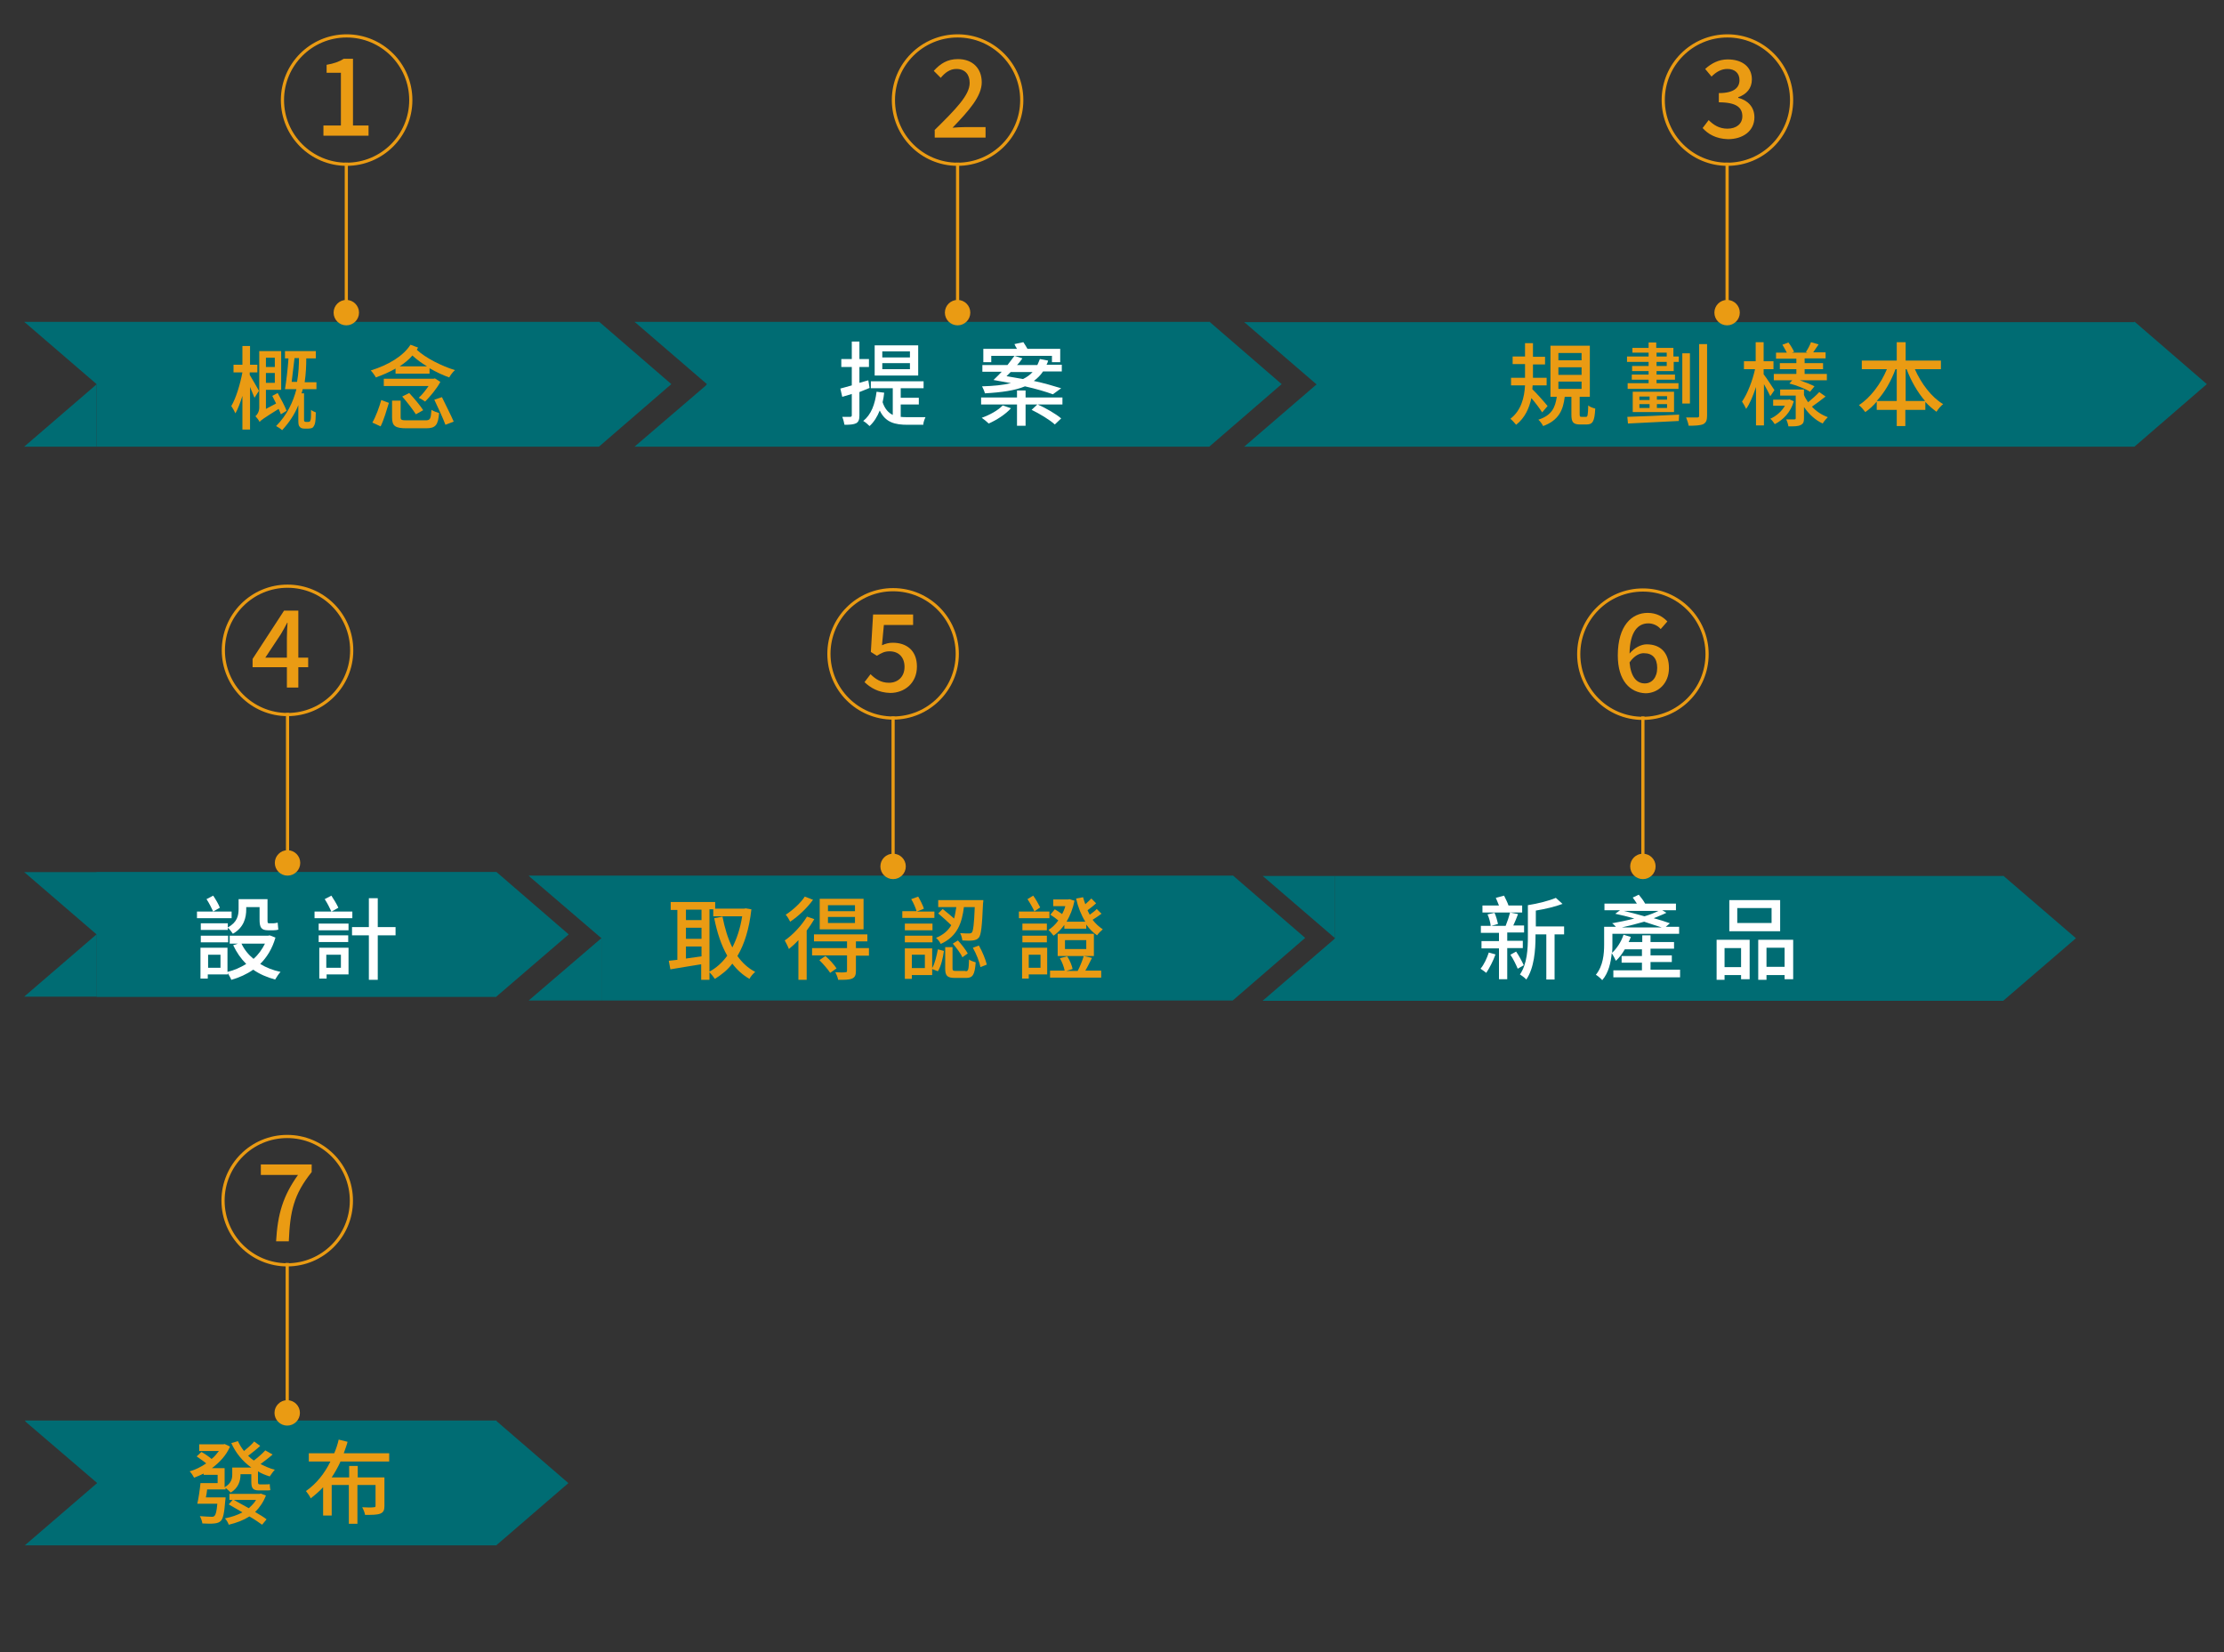 <?xml version="1.0" encoding="utf-8"?>
<!-- Generator: Adobe Illustrator 27.7.0, SVG Export Plug-In . SVG Version: 6.00 Build 0)  -->
<svg version="1.1" id="圖層_1" xmlns="http://www.w3.org/2000/svg" xmlns:xlink="http://www.w3.org/1999/xlink" x="0px" y="0px"
	 viewBox="0 0 700 520" style="enable-background:new 0 0 700 520;" xml:space="preserve">
<rect x="0" y="0" width="700" height="520" fill="#333333" stroke="none"/>
<style type="text/css">
	.st0{fill:#006C73;}
	.st1{fill:#EA9B13;}
	.st2{fill:none;stroke:#EA9B13;stroke-miterlimit:10;}
	.st3{fill:#FFFFFF;}
</style>
<polyline class="st0" points="30.4,120.9 30.4,140.6 7.6,140.6 29.9,121.4 "/>
<polygon class="st0" points="211.3,120.9 188.5,101.2 188.5,101.3 30.4,101.3 7.6,101.3 8.1,101.7 30.4,120.9 30.4,140.6 
	188.5,140.6 188.5,140.6 "/>
<g>
	<g>
		<path class="st1" d="M80.1,125.2c-0.3-0.8-0.9-2.2-1.4-3.4v13.4h-2.4v-10.6c-0.7,2.2-1.4,4.1-2.2,5.5c-0.3-0.7-0.9-1.7-1.3-2.3
			c1.5-2.5,2.8-6.9,3.5-10.6h-2.8v-2.4h2.8v-5.9h2.4v5.9H81v2.4h-2.4v0.8c0.6,1,2.5,4.2,2.9,5L80.1,125.2z M88.4,130.4
			c-0.2-0.5-0.4-1.1-0.7-1.7c-4.8,3-5.6,3.6-6,4.1c-0.2-0.5-0.9-1.4-1.3-1.8c0.5-0.4,1.2-1.4,1.2-2.7v-17.8h6.9v12.2h-4.8v6l3.2-1.7
			c-0.4-0.8-0.8-1.6-1.2-2.4l1.7-0.9c1,1.8,2.3,4.2,2.8,5.6L88.4,130.4z M83.7,112.6v2.9h2.8v-2.9H83.7z M86.5,120.5v-3.1h-2.8v3.1
			H86.5z M95.3,122.4c-0.1,0.5-0.2,0.9-0.4,1.4h0.8v8.3c0,0.2,0,0.4,0.1,0.5c0.1,0.1,0.3,0.2,0.5,0.2H97c0.2,0,0.4-0.1,0.5-0.1
			c0.1-0.1,0.2-0.4,0.3-0.7c0.1-0.5,0.1-1.7,0.1-3c0.3,0.3,1,0.6,1.5,0.8c0,1.4-0.1,3-0.3,3.6c-0.2,0.6-0.4,0.9-0.7,1.2
			c-0.3,0.2-0.9,0.3-1.3,0.3h-1.2c-0.6,0-1.2-0.1-1.5-0.5c-0.4-0.4-0.5-0.8-0.5-2.2v-4.7c-1.1,2.8-2.8,5.4-5.1,7.9
			c-0.4-0.4-1.3-1-1.9-1.3c3.5-3.5,5.4-7.7,6.4-11.6h-3.6c0.4-2.5,0.9-6.5,1.1-9.7h-1.1v-2.3h9.7v2.3h-3c0,2.2-0.1,4.7-0.5,7.5h3.7
			v2.2H95.3z M93.5,120.2c0.5-2.8,0.6-5.4,0.6-7.5h-1.4c-0.3,2.4-0.6,5.2-0.9,7.5H93.5z"/>
		<path class="st1" d="M131.6,109.4c-0.1,0.2-0.3,0.4-0.4,0.7c2.8,2.6,7.8,5.1,12,6.4c-0.6,0.5-1.4,1.5-1.8,2.3
			c-2-0.7-4.1-1.7-6.2-2.9v1.7h-10.7V116c-1.9,1.1-4,2-6.2,2.8c-0.3-0.6-1.1-1.7-1.6-2.2c5.5-1.7,10.2-4.5,12.5-8.1L131.6,109.4z
			 M117.2,133c1.1-1.9,2.2-4.9,2.8-7.1l2.4,0.9c-0.7,2.3-1.6,5.4-2.6,7.4L117.2,133z M138.6,120.2c-1.1,2.1-3.2,4.6-4.8,6.2
			c-0.5-0.4-1.4-0.9-2-1.2c1.1-1,2.2-2.4,3.1-3.7h-14.1v-2.3h15.7l0.4-0.1L138.6,120.2z M133.9,132.3c1.5,0,1.7-0.4,1.9-3.3
			c0.6,0.4,1.7,0.8,2.4,1c-0.3,3.8-1.1,4.8-4.1,4.8H128c-3.6,0-4.6-0.7-4.6-3.4v-5.3h2.7v5.2c0,0.9,0.3,1,2.1,1H133.9z M134.4,115.3
			c-1.7-1-3.3-2.2-4.6-3.4c-1.1,1.3-2.5,2.4-4,3.4H134.4z M128.8,123.7c1.5,1.6,3.5,4,4.4,5.4l-2.3,1.3c-0.9-1.4-2.8-3.9-4.3-5.6
			L128.8,123.7z M139.1,125c1.2,2.5,2.9,5.8,3.7,7.7l-2.6,1c-0.7-1.9-2.3-5.4-3.5-7.9L139.1,125z"/>
	</g>
</g>
<g>
	<g>
		<g>
			<path class="st1" d="M101.9,39.5h5.4V22.9h-4.5v-2.5c2.3-0.4,4-1,5.4-1.9h2.9v21h4.9v3.2h-14.2V39.5z"/>
		</g>
	</g>
	<circle class="st2" cx="109.1" cy="31.5" r="20.2"/>
	<line class="st2" x1="109" y1="51.2" x2="109" y2="97.9"/>
	<circle class="st1" cx="109" cy="98.4" r="4"/>
</g>
<polygon class="st0" points="403.4,120.9 380.6,101.2 380.6,101.3 222.5,101.3 199.7,101.3 200.2,101.7 222.5,120.9 222.1,121.4 
	199.7,140.6 222.5,140.6 380.6,140.6 380.6,140.6 "/>
<g>
	<g>
		<path class="st3" d="M270.5,123.4v7.4c0,1.3-0.3,2-1,2.4c-0.8,0.4-1.9,0.5-3.7,0.5c-0.1-0.6-0.4-1.8-0.7-2.5c1.1,0,2.2,0,2.5,0
			c0.3,0,0.5-0.1,0.5-0.5v-6.7l-3,0.9l-0.6-2.6c1-0.3,2.3-0.6,3.6-1v-5.8h-3.3v-2.5h3.3v-5.5h2.4v5.5h3v2.5h-3v5l2.8-0.8l0.4,2.4
			L270.5,123.4z M283.3,131.2c0.8,0.1,1.6,0.1,2.4,0.1c0.8,0,4.5,0,5.6,0c-0.3,0.6-0.7,1.7-0.7,2.4h-4.9c-4,0-7-0.7-8.8-4.5
			c-0.8,2-1.8,3.6-3.2,4.9c-0.4-0.4-1.4-1.3-2-1.6c2.5-2,3.7-5.2,4.2-9.2l2.4,0.3c-0.1,1.1-0.3,2.1-0.5,3c0.7,2.1,1.8,3.3,3.2,4
			v-8.4h-6.9v-2.2h16.6v2.2h-7.2v3h5.7v2.1h-5.7V131.2z M289,118.2h-13.7v-9.5H289V118.2z M286.4,110.6h-8.7v1.9h8.7V110.6z
			 M286.4,114.3h-8.7v1.9h8.7V114.3z"/>
		<path class="st3" d="M334.4,127.3h-7.8c2.5,1.1,5.8,3,7.4,4.4l-2,1.9c-1.5-1.4-4.8-3.4-7.3-4.6l1.8-1.7h-3.7v6.7h-2.7v-6.7h-11.3
			v-2.2h11.3v-2.2h2.7v2.2h11.6V127.3z M331.4,124.1c-2.2-0.8-5.2-1.7-8.8-2.5c-3.1,1.3-7.3,1.9-12.6,2.2c-0.2-0.8-0.6-1.6-0.9-2.2
			c3.6-0.1,6.6-0.4,9.1-1c-1.8-0.3-3.7-0.7-5.5-1c0.8-0.7,1.7-1.7,2.6-2.6h-6.1v-2.1h7.9c0.8-1,1.5-2,2.2-2.9l2.5,0.8
			c-0.5,0.7-1,1.4-1.7,2.1h6.4c0.3-0.6,0.5-1.2,0.8-1.9l2.6,0.5c-0.1,0.5-0.3,0.9-0.5,1.3h4.8v2.1h-5.9c-0.8,1.2-1.7,2.1-2.9,3
			c3.3,0.7,6.3,1.6,8.6,2.3L331.4,124.1z M318.2,128.5c-1.7,1.9-4.5,3.7-7,4.8c-0.5-0.5-1.6-1.4-2.2-1.8c2.5-0.9,5.1-2.3,6.6-3.9
			L318.2,128.5z M331.1,112h-19.1v2h-2.5v-4.2h10.6c-0.3-0.5-0.6-1-0.8-1.5l2.8-0.6c0.4,0.6,0.9,1.4,1.3,2.1h10.3v4.2h-2.6V112z
			 M318.1,117.1c-0.5,0.5-0.9,0.9-1.3,1.3c1.7,0.3,3.5,0.6,5.2,0.9c1.2-0.6,2.2-1.3,3-2.2H318.1z"/>
	</g>
</g>
<g>
	<g>
		<g>
			<path class="st1" d="M294.1,41c6.9-6.8,11.1-11.1,11.1-14.9c0-2.6-1.4-4.4-4.2-4.4c-2,0-3.6,1.2-4.9,2.8l-2.2-2.2
				c2.1-2.3,4.3-3.7,7.6-3.7c4.6,0,7.5,2.9,7.5,7.3c0,4.4-4,8.9-9.2,14.3c1.2-0.1,2.8-0.2,4.1-0.2h6.3v3.3h-16V41z"/>
		</g>
	</g>
	<circle class="st2" cx="301.4" cy="31.5" r="20.2"/>
	<line class="st2" x1="301.4" y1="51.2" x2="301.4" y2="97.9"/>
	<circle class="st1" cx="301.4" cy="98.4" r="4"/>
</g>
<polygon class="st0" points="671.8,101.2 671.8,101.4 414.4,101.4 391.6,101.4 392.1,101.8 414.4,121 413.9,121.4 391.6,140.6 
	414.4,140.6 671.8,140.6 671.8,140.6 694.6,120.9 "/>
<g>
	<g>
		<path class="st1" d="M485.4,129.8c-0.7-1.1-2.1-3-3.4-4.5c-0.7,3.2-2,6.2-4.8,8.4c-0.4-0.5-1.2-1.4-1.8-1.9
			c3.4-2.6,4.4-6.7,4.6-10.5h-4.4v-2.4h4.4V118v-3.4h-3.9v-2.4h3.9V108h2.5v4.3h3.8v2.4h-3.8v3.4v0.8h4.3v2.4h-4.4
			c0,0.4-0.1,0.8-0.1,1.2c1.2,1.1,4.1,4.4,4.8,5.3L485.4,129.8z M499.2,131.2c0.5,0,0.6-0.4,0.7-3.6c0.5,0.5,1.5,0.8,2.2,1
			c-0.2,4-0.8,5-2.7,5h-2.1c-2.2,0-2.7-0.8-2.7-3.1v-5.6h-2.1c-0.5,4.2-1.9,7.4-6.8,9.2c-0.3-0.6-0.9-1.5-1.5-2
			c4.3-1.4,5.3-3.9,5.8-7.2H488v-16.1h12.4v16.1h-3.2v5.5c0,0.7,0.1,0.8,0.6,0.8H499.2z M490.5,113.4h7.3v-2.3h-7.3V113.4z
			 M490.5,118h7.3v-2.4h-7.3V118z M490.5,122.4h7.3v-2.3h-7.3V122.4z"/>
		<path class="st1" d="M526.8,112.2h1.6v1.7h-1.6v2.9h-5.4v1.1h5.8v1.6h-5.8v1.1h6.9v1.8h-16v-1.8h6.6v-1.1h-5.3v-1.6h5.3v-1.1h-5.2
			v-1.6h5.2v-1.3h-6.8v-1.7h6.8V111h-5.1v-1.5h5.1v-1.7h2.4v1.7h5.4V112.2z M512.2,131.2c4-0.1,10.3-0.4,16.3-0.7l-0.1,2
			c-5.8,0.3-12,0.6-16,0.8L512.2,131.2z M526.9,123.3v6.4h-13v-6.4H526.9z M516,125.9h3.2v-1.1H516V125.9z M516,128.4h3.2v-1.2H516
			V128.4z M521.4,112.2h3.2V111h-3.2V112.2z M524.6,113.9h-3.2v1.3h3.2V113.9z M524.7,124.7h-3.2v1.1h3.2V124.7z M524.7,127.2h-3.2
			v1.2h3.2V127.2z M531.9,127h-2.4v-15.8h2.4V127z M537.3,108.3v22.5c0,1.5-0.3,2.2-1.2,2.7c-0.9,0.4-2.4,0.5-4.6,0.5
			c-0.1-0.7-0.5-1.9-0.8-2.6c1.6,0,3,0,3.5,0c0.4,0,0.6-0.1,0.6-0.6v-22.5H537.3z"/>
		<path class="st1" d="M557.2,124.7c-0.4-0.9-1.2-2.4-2-3.8v13h-2.5v-12.1c-0.9,2.7-1.9,5.2-3.1,6.9c-0.3-0.7-0.9-1.7-1.3-2.3
			c1.7-2.4,3.3-6.6,4.1-10.2h-3.5v-2.5h3.7v-6h2.5v6h3.1v2.5h-3.1v1.6c0.8,1,2.9,4.2,3.4,5L557.2,124.7z M564.6,126.3
			c-1,3.5-3.4,5.9-6,7.2c-0.3-0.5-0.9-1.3-1.4-1.7c1.8-0.8,3.6-2.3,4.6-4.1h-3.7v-1.9h4.7l0.4-0.1L564.6,126.3z M565.3,112.9H559
			v-1.9h3.4c-0.4-0.8-0.9-1.7-1.4-2.5l1.9-0.7c0.7,0.9,1.4,2.1,1.8,2.9l-0.7,0.3h4.9l-0.5-0.2c0.6-0.9,1.3-2.2,1.6-3.1l2.4,0.7
			c-0.6,0.9-1.2,1.8-1.7,2.5h3.9v1.9h-6.6v1.5h5.8v1.9h-5.8v1.5h7v2h-8.5c1.7,0.6,3.5,1.3,4.6,1.9l-1.4,1.7c-1.4-0.9-4.2-2-6.5-2.6
			l0.9-1h-5.8v-2h7.1v-1.5h-5.2v-1.9h5.2V112.9z M574.6,124.8c-1.4,1.1-3,2.3-4.3,3.2c1.4,1.5,3.1,2.6,5,3.3c-0.5,0.5-1.3,1.4-1.6,2
			c-2.4-1.1-4.4-3-5.9-5.2v3.5c0,1.2-0.2,1.8-1.1,2.2c-0.8,0.4-2,0.4-3.8,0.4c-0.1-0.7-0.4-1.6-0.7-2.2c1.1,0,2.3,0,2.6,0
			c0.3,0,0.4-0.1,0.4-0.4v-7.1h-4.9v-1.9h7.5v1.7c0.3,0.8,0.8,1.6,1.3,2.3c1.2-1,2.6-2.2,3.5-3.2L574.6,124.8z"/>
		<path class="st1" d="M602.7,116.2c2,4.5,5.2,8.8,8.9,11c-0.7,0.5-1.6,1.6-2.1,2.4c-1.2-0.9-2.4-1.9-3.5-3.1v2.5h-6.3v5.1H597v-5.1
			h-6.3v-2.6c-1.1,1.3-2.3,2.4-3.6,3.3c-0.5-0.7-1.3-1.6-2-2.2c3.6-2.3,6.9-6.7,8.8-11.3H586v-2.7h11v-5.8h2.8v5.8h11.1v2.7H602.7z
			 M597,126.2v-10h-0.4c-1.4,3.8-3.4,7.3-5.9,10H597z M605.9,126.2c-2.4-2.8-4.4-6.3-5.8-10h-0.3v10H605.9z"/>
	</g>
</g>
<g>
	<g>
		<g>
			<path class="st1" d="M535.9,40.3l1.9-2.5c1.5,1.5,3.3,2.7,5.9,2.7c2.8,0,4.7-1.5,4.7-3.9c0-2.7-1.8-4.4-7.4-4.4v-2.9
				c4.9,0,6.5-1.8,6.5-4.1c0-2.2-1.5-3.5-3.8-3.5c-1.9,0-3.5,0.9-5,2.4l-2-2.4c2-1.8,4.3-3,7.1-3c4.5,0,7.6,2.3,7.6,6.3
				c0,2.8-1.7,4.7-4.3,5.6v0.2c2.9,0.7,5.1,2.8,5.1,6.1c0,4.4-3.7,6.9-8.3,6.9C540,43.7,537.5,42.1,535.9,40.3z"/>
		</g>
	</g>
	<circle class="st2" cx="543.7" cy="31.5" r="20.2"/>
	<line class="st2" x1="543.6" y1="51.2" x2="543.6" y2="97.9"/>
	<circle class="st1" cx="543.6" cy="98.4" r="4"/>
</g>
<rect x="73.7" y="231.2" transform="matrix(-1.836970e-16 1 -1 -1.836970e-16 387.427 200.823)" class="st0" width="39.2" height="125.8"/>
<polyline class="st0" points="30.4,294.1 30.4,313.7 7.6,313.7 29.9,294.5 "/>
<polygon class="st0" points="156.2,274.4 156.2,274.5 30.4,274.5 7.6,274.5 8.1,274.9 30.4,294.1 30.4,313.7 156.2,313.7 
	156.2,313.7 179,294.1 "/>
<g>
	<g>
		<path class="st3" d="M72.9,289H62v-2.1h5.1c-0.5-1.1-1.3-2.7-2.1-3.9l2.1-1.1c0.8,1.2,1.7,2.7,2.1,3.8l-2.1,1.2h5.8V289z
			 M71.7,291.9c3-1.6,3.4-3.8,3.4-5.8v-3.1h9.1v6.5c0,0.8,0,1.1,0.4,1.1h1.5c0.3,0,0.9-0.1,1.3-0.2c0.1,0.7,0.1,1.6,0.2,2.2
			c-0.3,0.1-0.9,0.2-1.5,0.2h-1.7c-2.2,0-2.7-0.9-2.7-3.4v-3.9h-4.2v0.7c0,2.6-0.7,5.7-4.2,7.7c-0.3-0.5-1.1-1.5-1.6-1.9v0.7h-8.5
			v-2.1h8.5V291.9z M86.7,295.1c-1,3.5-2.7,6.2-4.8,8.3c1.8,1.1,4,2,6.4,2.5c-0.5,0.5-1.3,1.7-1.7,2.4c-2.6-0.7-4.9-1.7-6.9-3.1
			c-2,1.4-4.4,2.5-6.9,3.2c-0.2-0.6-0.7-1.4-1.1-2.1v0.4h-6.3v1.3h-2.3v-9.7h8.5v7.6c2.1-0.5,4.1-1.4,5.9-2.5
			c-1.7-1.7-3-3.6-4.1-5.9l1.5-0.5h-2.6v-2.5h12.1l0.5-0.1L86.7,295.1z M63.2,294.5h8.6v2.1h-8.6V294.5z M69.4,300.5h-3.9v4.1h3.9
			V300.5z M76,297c0.9,1.9,2.2,3.5,3.8,4.8c1.5-1.3,2.7-3,3.6-4.8H76z"/>
		<path class="st3" d="M110.9,289H99v-2.1h5.3c-0.5-1.1-1.3-2.7-2.1-3.9l2.1-1.1c0.8,1.2,1.7,2.7,2.2,3.8l-2.1,1.2h6.5V289z
			 M100.3,290.7h9.4v2.1h-9.4V290.7z M109.6,296.5h-9.3v-2.1h9.3V296.5z M109.7,306.7h-6.9v1.3h-2.3v-9.7h9.2V306.7z M102.7,300.5
			v4.1h4.6v-4.1H102.7z M124.5,294.4h-5.6v14h-2.8v-14h-5.3v-2.6h5.3v-9.1h2.8v9.1h5.6V294.4z"/>
	</g>
</g>
<g>
	<g>
		<g>
			<path class="st1" d="M90.3,210H79.5v-2.6l9.9-15.2h4.5V207h3.1v3h-3.1v6.4h-3.6V210z M90.3,207v-6.1c0-1.3,0.1-3.5,0.2-4.9h-0.1
				c-0.6,1.2-1.3,2.4-2,3.6l-4.9,7.4H90.3z"/>
		</g>
	</g>
	<circle class="st2" cx="90.5" cy="204.7" r="20.2"/>
	<line class="st2" x1="90.5" y1="224.4" x2="90.5" y2="271.1"/>
	<circle class="st1" cx="90.5" cy="271.6" r="4"/>
</g>
<polygon class="st0" points="388,275.5 388,275.6 189.3,275.6 166.4,275.6 166.9,276.1 189.3,295.3 189.3,314.9 388,314.9 
	410.8,295.2 "/>
<polyline class="st0" points="189.3,295.3 189.3,314.9 166.4,314.9 188.8,295.7 "/>
<g>
	<g>
		<path class="st1" d="M236.5,286.2c-0.7,6.2-2.2,11-4.4,14.7c1.5,2.1,3.3,3.8,5.6,5c-0.6,0.5-1.5,1.5-1.8,2.2
			c-2.1-1.2-3.9-2.8-5.4-4.8c-1.5,2-3.4,3.5-5.5,4.8c-0.4-0.6-1.1-1.5-1.7-2.1v2.4h-2.6v-4.9c-3.5,0.6-7,1.1-9.7,1.6l-0.5-2.7
			c0.8-0.1,1.7-0.2,2.7-0.3v-15.7h-2.1v-2.5h14v2.1h9.1l0.5-0.1L236.5,286.2z M215.9,286.3v3.3h4.9v-3.3H215.9z M215.9,295.5h4.9
			V292h-4.9V295.5z M220.8,301v-3.1h-4.9v3.8L220.8,301z M223.3,305.8c2.1-1.1,4-2.8,5.6-5c-1.9-3.3-3.2-7.3-4.1-11.8l2.6-0.5
			c0.7,3.6,1.7,6.9,3.1,9.7c1.4-2.7,2.5-6,3.1-9.8h-9.1v-2.2h-1.2V305.8z"/>
		<path class="st1" d="M256.3,289.3c-0.7,1.2-1.5,2.4-2.4,3.6v15.5h-2.6v-12.5c-1,1.1-2,2-3,2.8c-0.2-0.6-0.9-2-1.3-2.7
			c2.6-1.8,5.3-4.7,7-7.5L256.3,289.3z M255.9,283.2c-1.8,2.5-4.6,5.2-7.2,6.9c-0.3-0.6-0.9-1.7-1.4-2.2c2.2-1.4,4.8-3.8,6-5.7
			L255.9,283.2z M273.5,300.8h-4.1v4.8c0,1.3-0.3,2-1.2,2.4c-0.9,0.4-2.3,0.4-4.4,0.4c-0.1-0.7-0.5-1.7-0.9-2.4
			c1.4,0.1,2.8,0.1,3.2,0c0.4,0,0.5-0.1,0.5-0.5v-4.8h-11v-2.3h11v-2.1h-10.4v-2.2H273v2.2h-3.6v2.1h4.1V300.8z M259.8,300.9
			c1.3,1.1,2.8,2.8,3.5,3.9l-2,1.4c-0.7-1.1-2.2-2.8-3.4-4L259.8,300.9z M271.8,292.5H258v-9.6h13.8V292.5z M269.1,284.9h-8.5v1.9
			h8.5V284.9z M269.1,288.6h-8.5v1.9h8.5V288.6z"/>
		<path class="st1" d="M294.2,288.9H284v-2.1h4.5c-0.3-1-1-2.7-1.7-3.8l2.2-0.8c0.7,1.2,1.5,2.8,1.8,3.8l-2.2,0.9h5.5V288.9z
			 M293.4,304.7c0.9-1.5,1.4-4,1.8-5.9l1.9,0.5c-0.3,2.2-0.9,4.8-1.9,6.4l-1.8-0.7v1.9H287v1.2h-2.2v-9.6h8.6V304.7z M293.5,292.8
			h-8.7v-2.1h8.7V292.8z M284.8,294.5h8.7v2.1h-8.7V294.5z M291.2,300.5H287v4.2h4.1V300.5z M303.4,285.4c-0.6,5-2,9.3-7.3,11.7
			c-0.3-0.6-0.9-1.5-1.5-1.9c2.4-1,3.9-2.4,4.8-4c-1.1-1.1-2.8-2.6-4.1-3.7l1.4-1.4c1.1,0.9,2.5,2,3.6,3c0.3-1.1,0.5-2.4,0.7-3.6
			h-5.7v-2.2h14.2c0,0,0,0.7-0.1,1.1c-0.3,7.2-0.6,9.8-1.3,10.7c-0.5,0.6-1.1,0.8-1.9,0.9c-0.7,0.1-2,0.1-3.3,0
			c-0.1-0.7-0.3-1.6-0.7-2.3c1.2,0.1,2.4,0.1,2.8,0.1c0.4,0,0.7-0.1,0.9-0.3c0.4-0.5,0.7-2.6,0.9-8H303.4z M303.9,305.7
			c0.9,0,1-0.5,1.1-3.7c0.5,0.4,1.5,0.7,2.1,0.9c-0.3,3.9-0.9,4.9-3,4.9h-3.5c-2.5,0-3.1-0.7-3.1-3v-6.7h2.3v6.6
			c0,0.7,0.1,0.9,1.1,0.9H303.9z M301.5,296c1.2,1.3,2.5,3,3.1,4.1l-1.7,1.2c-0.5-1.2-1.9-3-3-4.3L301.5,296z M308.1,297.6
			c1.1,1.9,2.1,4.4,2.5,6l-2,0.8c-0.3-1.6-1.3-4.2-2.4-6.1L308.1,297.6z"/>
		<path class="st1" d="M330.4,289h-9.7v-2.1h4.9c-0.5-1.1-1.4-2.7-2.2-3.9l1.8-1.1c0.8,1.1,1.7,2.7,2.2,3.7l-1.9,1.3h4.8V289z
			 M329.6,306.7h-5.8v1.3h-2.1v-9.7h7.9V306.7z M329.5,292.8h-7.7v-2.1h7.7V292.8z M321.8,294.5h7.7v2.1h-7.7V294.5z M323.8,300.5
			v4.1h3.7v-4.1H323.8z M335,291.1c-1,1.4-2.1,2.5-3.4,3.4c-0.4-0.5-1.1-1.4-1.6-1.8c1.1-0.7,2.2-1.7,3.1-3
			c-0.7-0.6-1.7-1.3-2.5-1.8l1.4-1.7c0.7,0.4,1.6,1,2.3,1.5c0.4-0.8,0.8-1.6,1-2.5h-3.8v-2.1h4.7l0.4-0.1l1.6,0.5
			c-0.5,2.5-1.4,4.7-2.5,6.6h5.9c-1.3-2.1-2.3-4.6-2.9-7.3l2.2-0.4c0.2,0.7,0.4,1.4,0.7,2.2c0.7-0.6,1.4-1.3,1.9-1.8l1.5,1.5
			c-0.8,0.8-1.9,1.6-2.7,2.2c0.2,0.5,0.5,1,0.7,1.4c0.8-0.6,1.7-1.2,2.2-1.8l1.5,1.5c-0.9,0.7-1.9,1.3-2.8,1.9c0.9,1.2,2,2.2,3.2,3
			c-0.6,0.5-1.4,1.3-1.8,1.9c-1.3-0.9-2.4-2-3.4-3.4v1.3H335V291.1z M343.7,301.5c-0.7,1.3-1.4,2.9-2.1,4h5v2.2h-16.1v-2.2h4.6
			c-0.2-1.1-0.8-2.7-1.5-3.9l2.3-0.6c0.8,1.2,1.5,2.9,1.7,4l-2,0.6h3.6c0.7-1.3,1.5-3.3,1.9-4.7L343.7,301.5z M332.9,293.9h11.4v7
			h-11.4V293.9z M335.2,298.7h6.7v-2.8h-6.7V298.7z"/>
	</g>
</g>
<g>
	<g>
		<g>
			<path class="st1" d="M272.1,214.7l1.9-2.5c1.4,1.4,3.2,2.7,5.8,2.7c2.8,0,4.9-1.9,4.9-5c0-3.1-1.9-4.9-4.7-4.9
				c-1.6,0-2.5,0.5-4,1.4l-1.9-1.2l0.7-11.8h12.6v3.3h-9.2l-0.6,6.4c1.1-0.5,2.1-0.8,3.4-0.8c4.2,0,7.6,2.3,7.6,7.5
				c0,5.3-4,8.3-8.4,8.3C276.4,218,273.9,216.4,272.1,214.7z"/>
		</g>
	</g>
	<circle class="st2" cx="281.1" cy="205.8" r="20.2"/>
	<line class="st2" x1="281.1" y1="225.5" x2="281.1" y2="272.2"/>
	<circle class="st1" cx="281.1" cy="272.7" r="4"/>
</g>
<polyline class="st0" points="397.4,275.7 420.2,275.7 420.2,295.3 397.9,276.1 "/>
<polygon class="st0" points="630.5,275.6 630.5,275.7 420.2,275.7 420.2,295.3 419.7,295.8 397.4,315 420.2,315 630.5,315 
	630.5,315 653.4,295.3 "/>
<g>
	<g>
		<path class="st3" d="M470.7,300.4c-0.7,2-1.9,4.3-2.9,5.8c-0.4-0.3-1.3-1-1.8-1.3c1.1-1.3,2-3.3,2.6-5.1L470.7,300.4z
			 M474.4,298.5v9.7h-2.6v-9.7h-5.5v-2.3h5.5v-2.6h-5.7v-2.2h3.1c-0.1-1-0.5-2.5-1-3.6l2.2-0.5c0.5,1.1,0.9,2.6,1.1,3.5l-2.1,0.6
			h4.5c0.5-1.2,1.1-3,1.4-4.2l2.5,0.5c-0.5,1.3-1,2.6-1.5,3.6h3.4v2.2h-5.3v2.6h4.9v2.3H474.4z M479.2,287.2h-12.6V285h5.2
			c-0.3-0.8-0.7-1.7-1-2.4l2.6-0.7c0.5,1,1.1,2.2,1.4,3.1h4.3V287.2z M477.2,299.5c0.9,1.3,1.9,3.2,2.4,4.3l-1.9,1.1
			c-0.5-1.2-1.4-3.1-2.3-4.4L477.2,299.5z M492.2,294.1h-2.9v14.2h-2.6v-14.2h-3.4v0.7c0,4.1-0.4,9.9-2.9,13.5
			c-0.4-0.5-1.5-1.3-2-1.6c2.3-3.3,2.5-8.2,2.5-11.9v-9.9c3.2-0.5,6.7-1.4,8.8-2.3l2.1,1.9c-2.4,0.9-5.4,1.6-8.4,2.1v5h8.9V294.1z"
			/>
		<path class="st3" d="M528.8,305.4v2.2h-21v-2.2h9V303h-6.4v-2.1h6.4v-2.1h-5.4c-0.8,1.4-1.8,2.7-2.8,3.6c-0.2-0.5-0.9-1.8-1.3-2.4
			c-0.3,3-1,6.2-3,8.5c-0.4-0.5-1.5-1.4-2-1.7c2.3-2.8,2.6-6.6,2.6-9.5v-5.6h3.7c-0.4-0.4-0.8-0.9-1.2-1.1c2.2-0.4,4.7-0.9,7-1.5
			c-2.1-0.6-4.1-1.1-6-1.5l1.5-1.1H505v-2.1h10.2c-0.4-0.7-0.9-1.3-1.3-1.9l1.9-0.9c0.7,0.8,1.5,1.9,2,2.8h9.7v2.1h-4.3l1.3,0.8
			c-1.2,0.6-2.6,1.1-4,1.7c1.9,0.5,3.7,1.1,5.1,1.6l-1.3,1.1h4.2v2.2h-21v3.4c0,0.8,0,1.7-0.1,2.6c1.5-1.4,2.9-3.5,3.6-5.7l2.3,0.7
			c-0.2,0.5-0.4,1.1-0.7,1.6h4.3v-2.1h2.6v2.1h7.4v2.1h-7.4v2.1h6.7v2.1h-6.7v2.4H528.8z M523,291.9c-1.5-0.5-3.5-1.1-5.5-1.8
			c-2.4,0.7-4.8,1.3-7,1.8H523z M511.1,286.7c2.1,0.5,4.4,1.1,6.5,1.7c1.7-0.5,3.2-1.1,4.4-1.7H511.1z"/>
		<path class="st3" d="M540.3,295.8h10.4v12.4H548v-1.3h-5.2v1.5h-2.5V295.8z M542.8,298.4v6h5.2v-6H542.8z M560.3,293.1h-16v-9.8
			h16V293.1z M557.6,285.8h-10.8v4.7h10.8V285.8z M564.4,295.8v12.4h-2.7v-1.3H556v1.5h-2.6v-12.6H564.4z M561.7,304.3v-6H556v6
			H561.7z"/>
	</g>
</g>
<g>
	<g>
		<g>
			<path class="st1" d="M509.2,206.3c0-9.5,4.5-13.4,9.4-13.4c2.8,0,4.8,1.2,6.2,2.7l-2.1,2.4c-0.9-1.1-2.4-1.8-3.9-1.8
				c-3.1,0-5.8,2.4-5.9,9.5c1.5-1.8,3.6-2.9,5.4-2.9c4.2,0,7,2.5,7,7.5c0,4.8-3.4,7.9-7.4,7.9C513.1,218,509.2,214.3,509.2,206.3z
				 M512.9,208.5c0.4,4.5,2.2,6.6,4.8,6.6c2.2,0,3.9-1.8,3.9-4.9c0-3-1.5-4.6-4.1-4.6C516.2,205.5,514.4,206.3,512.9,208.5z"/>
		</g>
	</g>
	<circle class="st2" cx="517.1" cy="205.9" r="20.2"/>
	<line class="st2" x1="517.1" y1="225.5" x2="517.1" y2="272.2"/>
	<circle class="st1" cx="517.1" cy="272.7" r="4"/>
</g>
<polygon class="st0" points="156.3,486.3 178.9,466.8 156.3,447.3 156.3,447.1 156.1,447.1 156,447.1 156,447.1 30.6,447.1 
	30.5,447.1 7.8,447.1 8.2,447.6 30.5,466.7 30.5,466.9 30.1,467.2 7.8,486.4 30.5,486.4 30.6,486.4 156,486.4 156,486.4 
	156.1,486.4 156.3,486.4 "/>
<g>
	<g>
		<path class="st1" d="M85.8,457.8c-1.1,1-2.6,2.1-3.8,3c1.4,0.7,2.9,1.4,4.5,1.8c-0.5,0.5-1.2,1.5-1.6,2.1
			c-1.3-0.4-2.6-0.9-3.7-1.6v3.2c0,0.7,0.1,0.9,0.5,0.9h1.8c0.4,0,1.1,0,1.4-0.1c0,0.5,0.1,1.3,0.2,1.9c-0.3,0.1-0.9,0.1-1.5,0.1
			h-2.1c-2,0-2.4-0.8-2.4-2.8V464h-3.4v0.1c0,1.9-0.6,4.2-3.1,5.7c-0.3-0.4-1.1-1.1-1.6-1.5v0.5h-5.8c-0.1,0.8-0.2,1.7-0.4,2.5H71
			c0,0,0,0.7-0.1,1c-0.3,4-0.7,5.7-1.4,6.4c-0.5,0.5-1.1,0.7-2,0.8c-0.8,0.1-2.2,0.1-3.8,0c-0.1-0.7-0.4-1.6-0.8-2.3
			c1.5,0.1,3,0.2,3.6,0.2c0.5,0,0.8,0,1-0.3c0.4-0.3,0.7-1.4,0.9-3.8h-6.3c0.4-1.7,0.8-4.4,1-6.5h5.4v-2.6h-4.4v-0.4
			c-1,0.5-2,0.9-3,1.3c-0.3-0.6-0.9-1.5-1.4-2c1.8-0.5,3.6-1.4,5.2-2.5c-0.8-0.7-2-1.5-3-2.2l1.5-1.4c1.1,0.6,2.4,1.5,3.2,2.2
			c0.9-0.7,1.6-1.6,2.3-2.5h-6.2v-2.1h7.6l0.4-0.1l1.7,0.8c-1.2,2.8-3.3,5-5.7,6.8h4v6c2.1-1.2,2.4-2.7,2.4-4v-2.2h6
			c-2.8-2-4.9-4.6-6.3-7.7l2.1-0.6c0.5,1.1,1.1,2.1,1.9,3.1c1.1-0.9,2.5-2.1,3.2-3l1.9,1.4c-1.2,1.1-2.6,2.2-3.8,3.1
			c0.6,0.6,1.2,1.1,1.8,1.5c1.2-0.9,2.7-2.2,3.6-3.2L85.8,457.8z M83.7,470.7c-0.8,2.1-2,3.8-3.4,5.2c1.4,0.8,2.7,1.6,3.6,2.3
			l-1.4,1.7c-1-0.7-2.4-1.7-4-2.6c-1.9,1.2-4,2-6.5,2.6c-0.2-0.6-0.7-1.5-1.2-2c2-0.4,3.9-1,5.5-1.9c-1.5-0.9-3-1.7-4.3-2.5l1.2-1.4
			h-1v-1.9h9.5l0.4-0.1L83.7,470.7z M73.6,472.1c1.4,0.8,3.1,1.7,4.7,2.6c0.9-0.8,1.7-1.6,2.3-2.6H73.6z"/>
		<path class="st1" d="M107.1,460.2c-0.8,1.7-1.7,3.3-2.7,4.8h5.5v-3.6h2.7v3.6h8.4v9c0,1.3-0.3,2-1.3,2.4c-1,0.4-2.5,0.4-4.8,0.4
			c-0.1-0.7-0.5-1.7-0.9-2.4c1.6,0.1,3.2,0.1,3.6,0c0.5,0,0.6-0.1,0.6-0.5v-6.5h-5.7v12.2h-2.7v-12.2h-5.4v9.6h-2.7v-8.9
			c-1.2,1.3-2.5,2.4-3.9,3.5c-0.3-0.7-1-1.7-1.5-2.3c3.3-2.3,5.9-5.6,7.7-9.3h-6.8v-2.6h8c0.6-1.4,1.1-2.9,1.4-4.3l2.8,0.7
			c-0.3,1.2-0.8,2.4-1.2,3.6h14.3v2.6H107.1z"/>
	</g>
</g>
<g>
	<g>
		<g>
			<path class="st1" d="M93.8,369.8H82.1v-3.3h16v2.4c-5.7,7.1-6.8,12.4-7.2,21.8h-4C87.4,382,89.1,376.4,93.8,369.8z"/>
		</g>
	</g>
	<circle class="st2" cx="90.4" cy="377.9" r="20.2"/>
	<line class="st2" x1="90.4" y1="397.5" x2="90.4" y2="444.2"/>
	<circle class="st1" cx="90.4" cy="444.7" r="4"/>
</g>
<g>
</g>
<g>
</g>
<g>
</g>
<g>
</g>
<g>
</g>
<g>
</g>
</svg>
